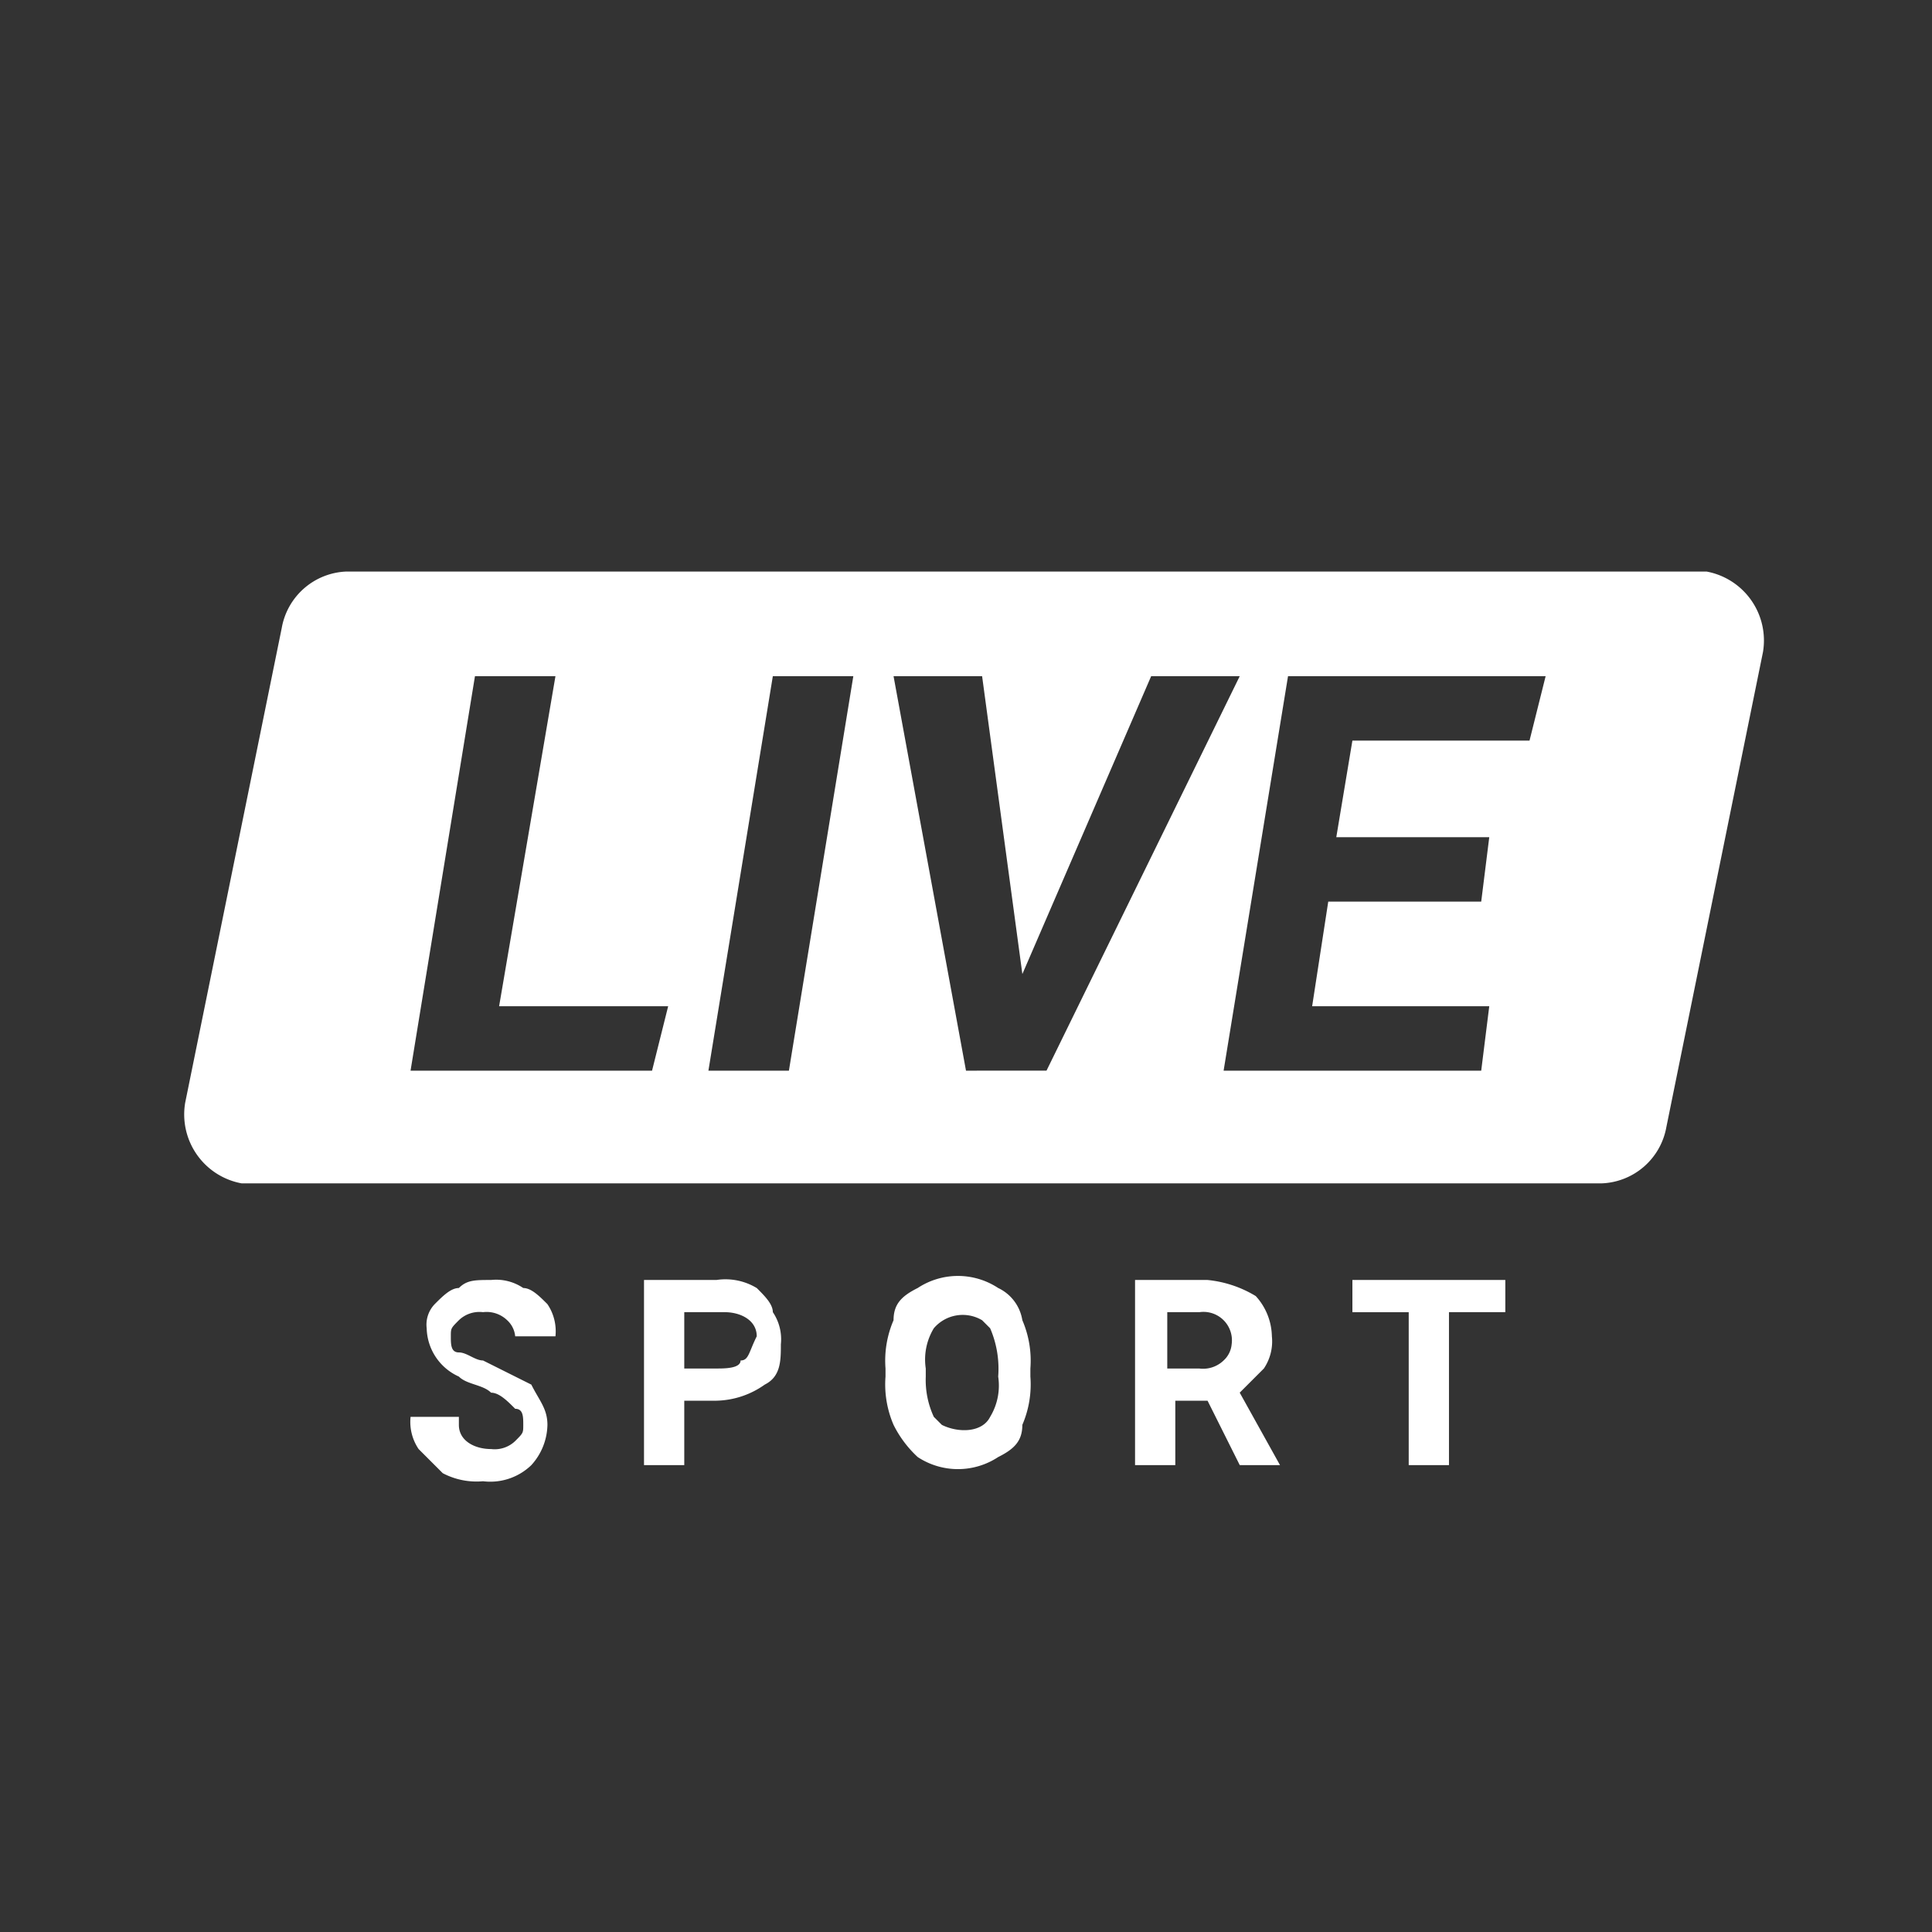 <svg xmlns="http://www.w3.org/2000/svg" width="74" height="74" viewBox="0 0 74 74"><rect x="0" y="0" width="74" height="74" fill="#333333" stroke="none"/><defs><style>.a{fill:none;}.b{fill:#fff;}</style></defs><path class="a" d="M0,0H74V74H0Z"/><path class="b" d="M59.69,7.1H8.507A2.616,2.616,0,0,0,6.04,9.258L2.34,27.45A2.685,2.685,0,0,0,4.5,30.533H56.607a2.616,2.616,0,0,0,2.467-2.158l3.7-18.192A2.685,2.685,0,0,0,60.615,7.1ZM20.223,26.217h-9.25L13.44,11.108h3.083L14.365,23.75H20.84Zm5.242,0H22.382l2.467-15.108h3.083Zm6.783,0L29.473,11.108h3.392l1.542,11.408L39.34,11.108h3.392l-7.4,15.108ZM53.832,13.575H47.048l-.617,3.7H52.29l-.308,2.467H46.123l-.617,4.008H52.29l-.308,2.467H42.115l2.467-15.108h9.867ZM13.748,35.467a1.133,1.133,0,0,1,.925.308.955.955,0,0,1,.308.617h1.542a1.854,1.854,0,0,0-.308-1.233c-.308-.308-.617-.617-.925-.617a1.854,1.854,0,0,0-1.233-.308c-.617,0-.925,0-1.233.308-.308,0-.617.308-.925.617a1.133,1.133,0,0,0-.308.925,2.082,2.082,0,0,0,1.233,1.85c.308.308.925.308,1.233.617.308,0,.617.308.925.617.308,0,.308.308.308.617s0,.308-.308.617a1.133,1.133,0,0,1-.925.308c-.617,0-1.233-.308-1.233-.925v-.308h-1.85a1.854,1.854,0,0,0,.308,1.233l.925.925a2.78,2.78,0,0,0,1.542.308,2.265,2.265,0,0,0,1.85-.617,2.355,2.355,0,0,0,.617-1.542c0-.617-.308-.925-.617-1.542l-1.85-.925c-.308,0-.617-.308-.925-.308s-.308-.308-.308-.617,0-.308.308-.617a1.133,1.133,0,0,1,.925-.308Zm10.483-.925a2.31,2.31,0,0,0-1.542-.308H19.915v7.092h1.542V38.858H22.69a3.306,3.306,0,0,0,1.85-.617c.617-.308.617-.925.617-1.542a1.854,1.854,0,0,0-.308-1.233c0-.308-.308-.617-.617-.925Zm-.617,2.775c0,.308-.617.308-.925.308H21.457V35.467H23c.617,0,1.233.308,1.233.925h0c-.308.617-.308.925-.617.925Zm9.867-2.775a2.8,2.8,0,0,0-3.083,0c-.617.308-.925.617-.925,1.233a3.911,3.911,0,0,0-.308,1.85v.308a3.911,3.911,0,0,0,.308,1.85,4.256,4.256,0,0,0,.925,1.233,2.8,2.8,0,0,0,3.083,0c.617-.308.925-.617.925-1.233a3.911,3.911,0,0,0,.308-1.85v-.308a3.911,3.911,0,0,0-.308-1.85A1.652,1.652,0,0,0,33.482,34.542Zm0,3.392a2.311,2.311,0,0,1-.308,1.542c-.308.617-1.233.617-1.85.308l-.308-.308a3.353,3.353,0,0,1-.308-1.542v-.308a2.31,2.31,0,0,1,.308-1.542,1.453,1.453,0,0,1,1.85-.308l.308.308a3.911,3.911,0,0,1,.308,1.85Zm10.175-.308a1.854,1.854,0,0,0,.308-1.233,2.355,2.355,0,0,0-.617-1.542,4.382,4.382,0,0,0-1.85-.617H38.723v7.092h1.542V38.858H41.5l1.233,2.467h1.542L42.732,38.55l.925-.925Zm-1.542-.308a1.133,1.133,0,0,1-.925.308H39.957V35.467H41.19A1.09,1.09,0,0,1,42.423,36.7a.955.955,0,0,1-.308.617Zm4.933-1.85h2.158v5.858h1.542V35.467h2.158V34.233H47.048v1.233Z" transform="translate(4.752 14.792)"/></svg>